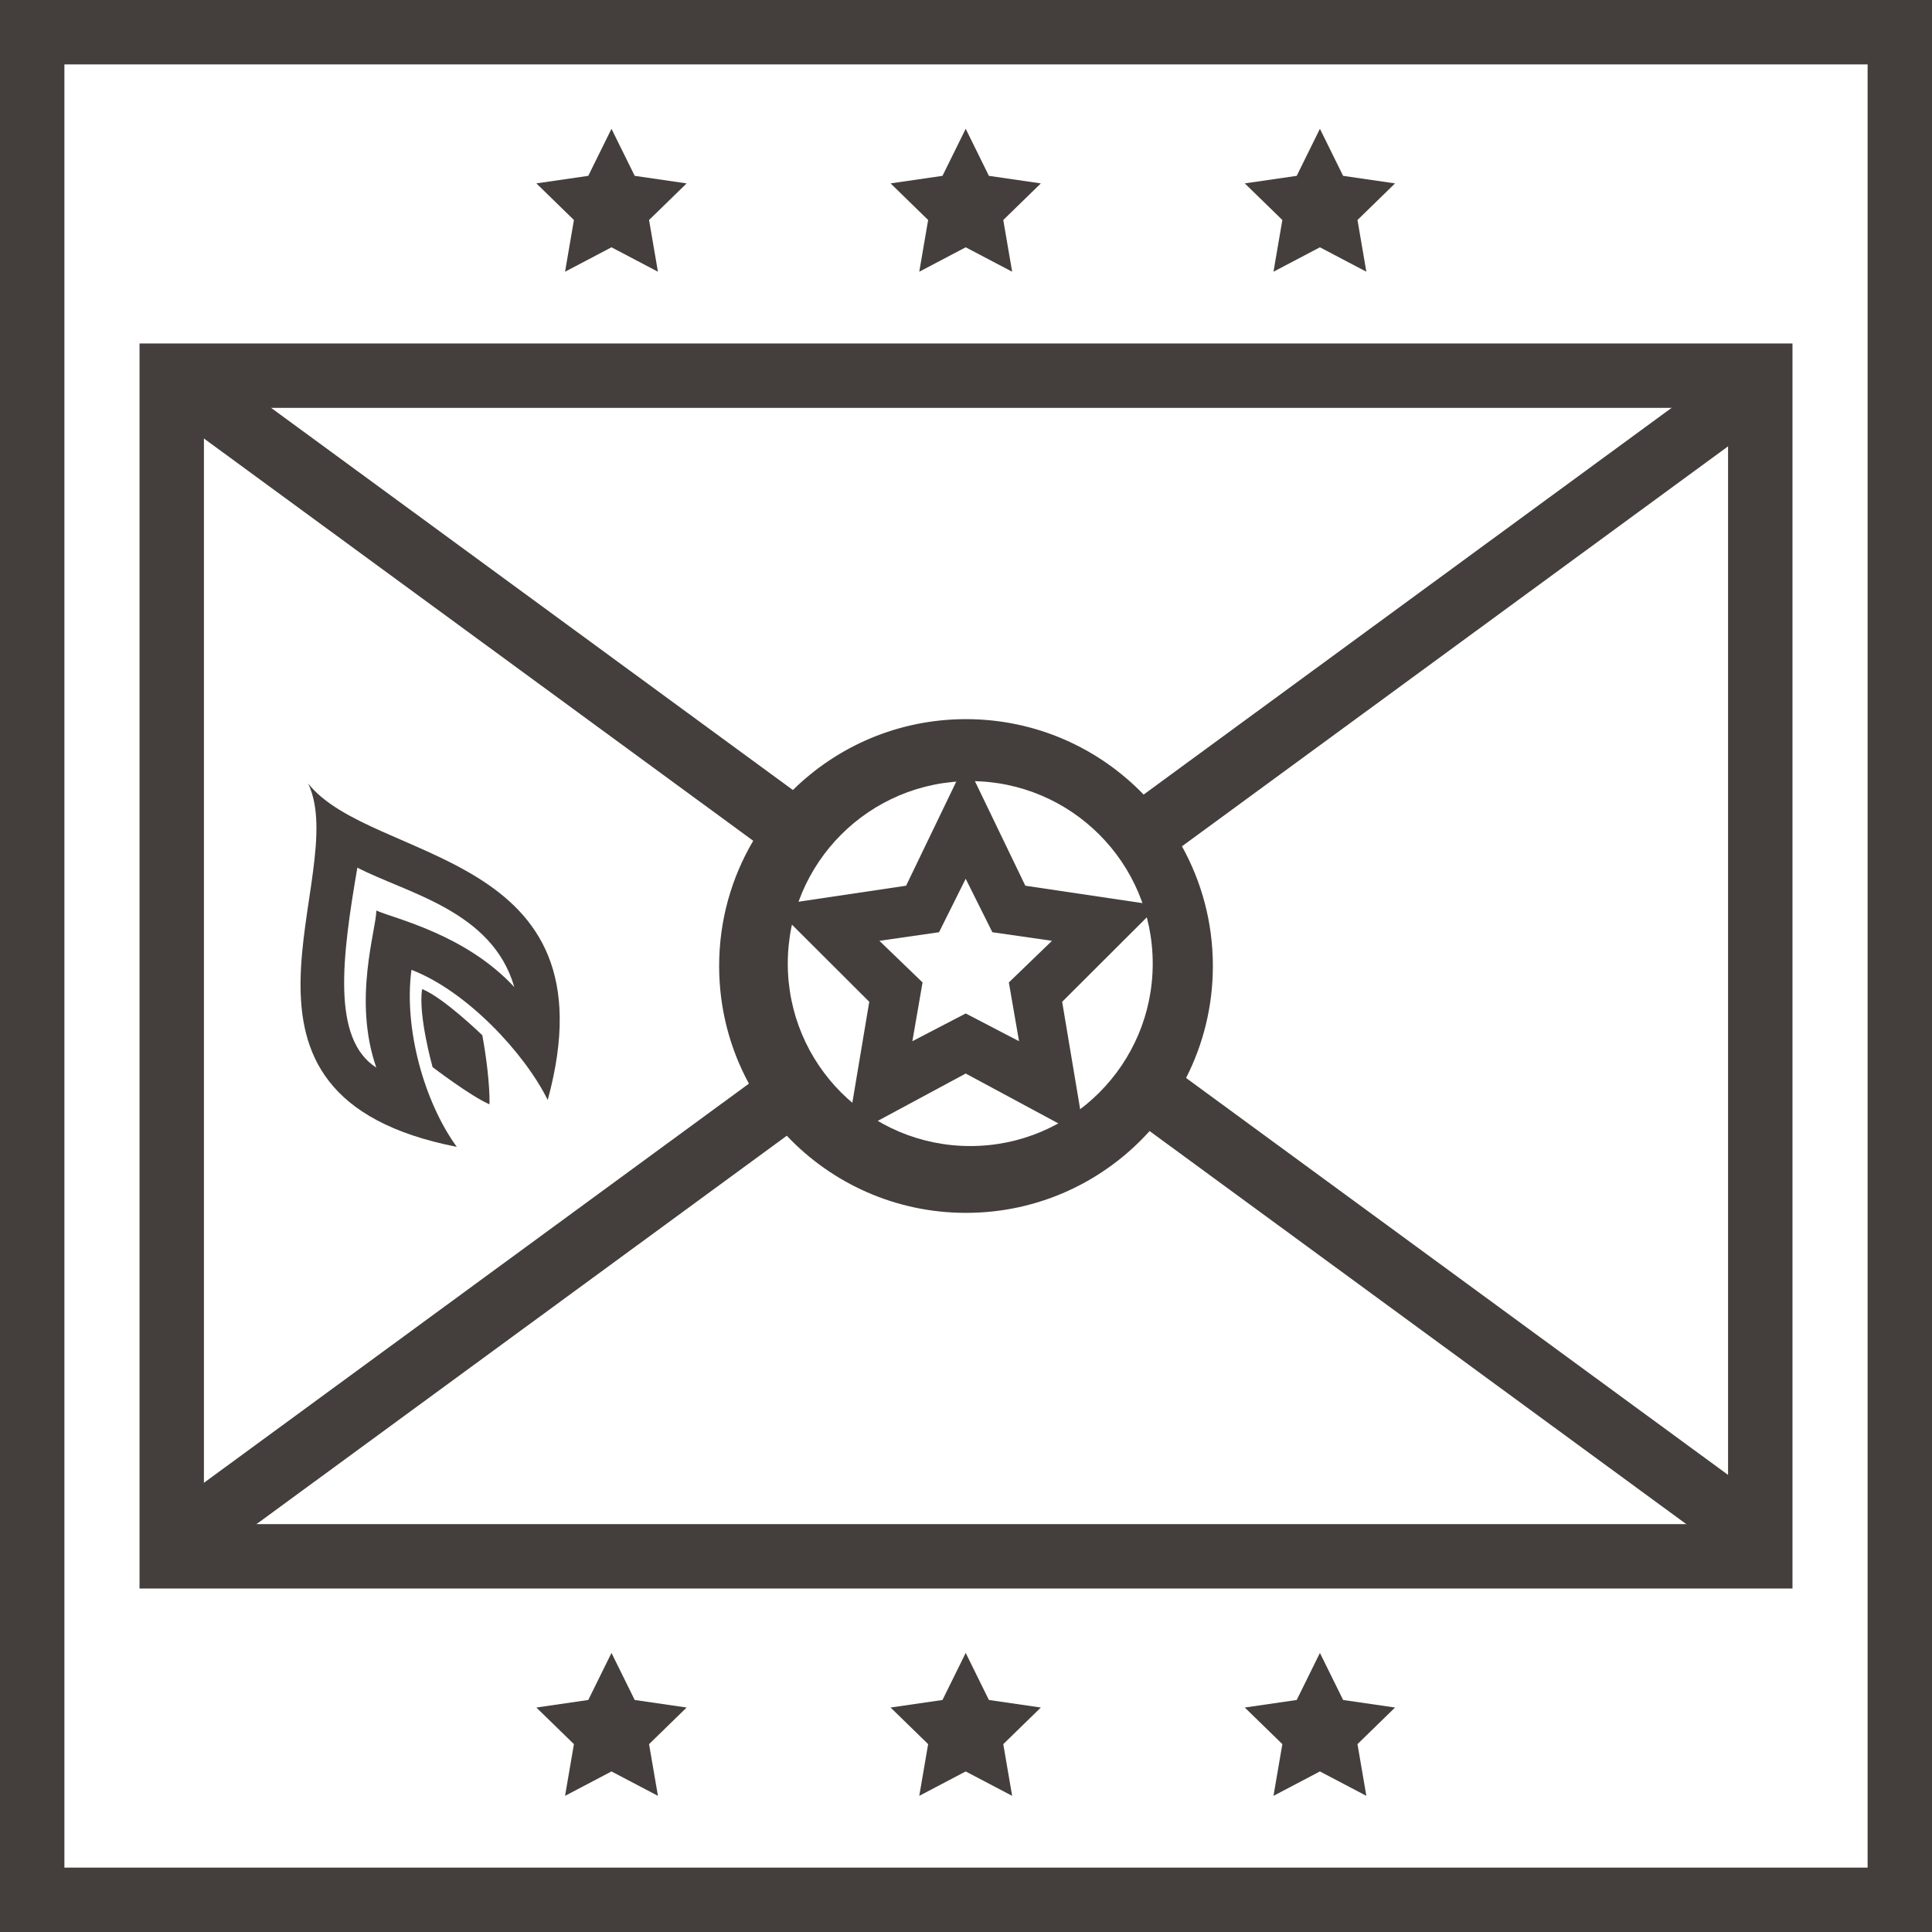<?xml version="1.0" encoding="UTF-8"?>
<svg width="512pt" height="512pt" version="1.1" viewBox="0 0 512 512" xmlns="http://www.w3.org/2000/svg">
 <g fill="#443f3c" fill-rule="evenodd">
  <path d="m0 0v512h512v-512zm17.066 17.066v477.87h477.87v-477.87z"/>
  <path d="m121.05 303.93c-8.574-11.801-14.098-31.277-12.008-46.914 14.578 5.594 29.914 21.969 36.109 34.488 18.184-66.629-46.637-62.574-63.484-83.863 11.605 24.41-30.098 82.641 39.383 96.289zm-26.348-74c13.039 6.789 35.773 11.375 41.59 31.652-12.977-14-31.598-18.086-36.562-20.277 0 5.019-6.301 23.617 0 41.625-11.922-7.637-9.07-29.375-5.027-53zm19.934 52.863s10.172 7.773 15.094 9.859c0.074-5.199-0.832-12.434-1.91-18.301 0 0-10.242-9.953-15.941-12.234-1.145 6.754 2.758 20.676 2.758 20.676z"/>
  <path d="m314.32 285.67c4.543-8.906 7.102-18.988 7.102-29.672 0-11.508-2.973-22.324-8.191-31.719l158.07-115.77-10.086-13.77-158.14 115.83c-11.898-12.324-28.59-19.988-47.074-19.988-17.871 0-34.07 7.164-45.875 18.781l-156.5-114.62-10.086 13.77 156.07 114.3c-5.738 9.73-9.031 21.074-9.031 33.188 0 11.289 2.859 21.91 7.891 31.176l-154.93 113.47 10.086 13.766 154.88-113.43c11.922 12.586 28.793 20.438 47.5 20.438 19.312 0 36.672-8.367 48.648-21.68l156.57 114.67 10.086-13.766zm-57.191 18.043c26.703 0 48.355-21.652 48.355-48.355 0-26.707-21.652-48.355-48.355-48.355-26.707 0-48.359 21.648-48.359 48.355 0 26.703 21.652 48.355 48.359 48.355z"/>
  <path d="m255.92 284.5-31.594 17.008 6.035-36.02-25.562-25.512 35.324-5.254 15.797-32.77 15.801 32.77 35.324 5.254-25.562 25.512 6.035 36.02zm0-15.922-14.133 7.352 2.699-15.574-11.438-11.031 15.805-2.273 7.066-14.172 7.07 14.172 15.801 2.273-11.434 11.031 2.699 15.574z"/>
  <path d="m162.05 469.45-12.305 6.469 2.352-13.703-9.957-9.703 13.758-2 6.152-12.469 6.156 12.469 13.758 2-9.957 9.703 2.352 13.703z"/>
  <path d="m255.92 469.45-12.305 6.469 2.352-13.703-9.957-9.703 13.758-2 6.152-12.469 6.152 12.469 13.762 2-9.957 9.703 2.352 13.703z"/>
  <path d="m349.79 469.45-12.305 6.469 2.352-13.703-9.957-9.703 13.758-2 6.152-12.469 6.152 12.469 13.758 2-9.953 9.703 2.348 13.703z"/>
  <path d="m162.05 65.535-12.305 6.473 2.352-13.703-9.957-9.707 13.758-1.996 6.152-12.469 6.156 12.469 13.758 2-9.957 9.703 2.352 13.703z"/>
  <path d="m255.92 65.535-12.305 6.473 2.352-13.703-9.957-9.707 13.758-1.996 6.152-12.469 6.152 12.469 13.762 2-9.957 9.703 2.352 13.703z"/>
  <path d="m349.79 65.535-12.305 6.473 2.352-13.703-9.957-9.707 13.758-1.996 6.152-12.469 6.152 12.469 13.758 2-9.953 9.703 2.348 13.703z"/>
  <path d="m36.977 91.023h438.05v329.95h-438.05zm17.066 17.066h403.91v295.82h-403.91z"/>
 </g>
</svg>
